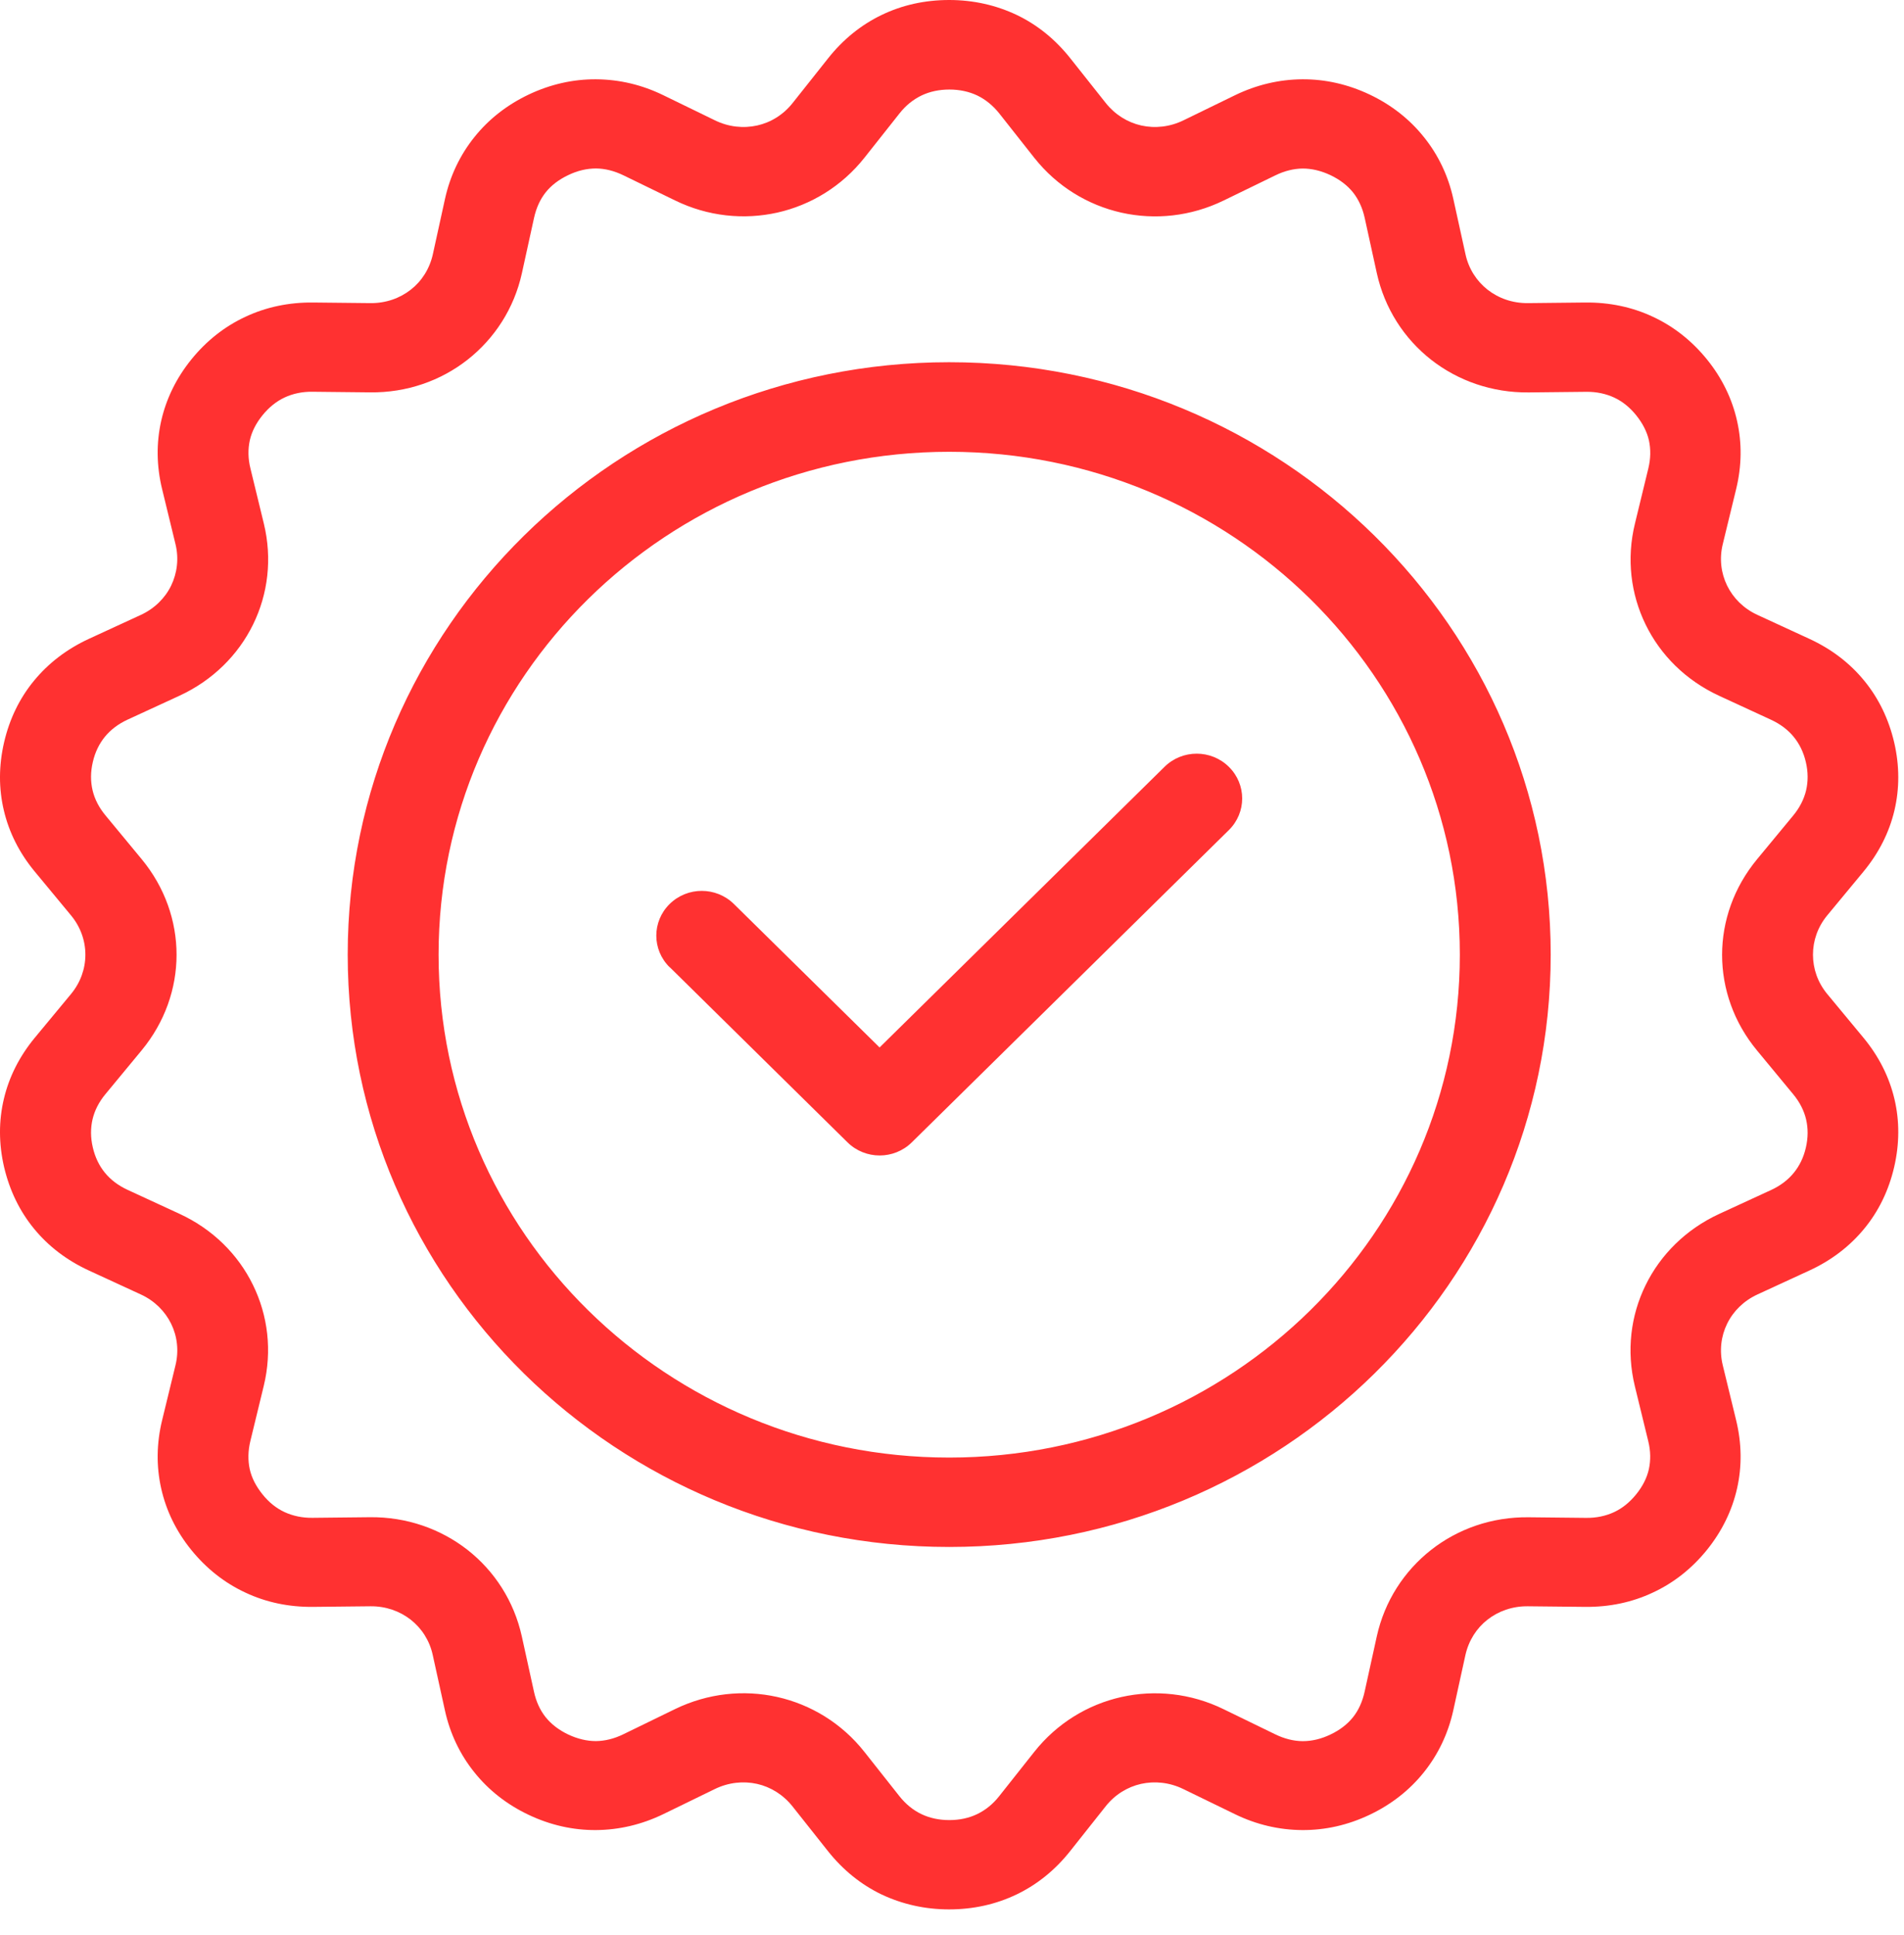 <svg width="63" height="64" viewBox="0 0 63 64" fill="none" xmlns="http://www.w3.org/2000/svg">
<path d="M35.417 1.931L36.585 3.404C36.895 3.794 37.311 4.05 37.761 4.151C38.214 4.252 38.705 4.202 39.16 3.98L40.86 3.152C41.576 2.804 42.328 2.628 43.09 2.623C43.849 2.618 44.601 2.787 45.322 3.129C46.038 3.469 46.641 3.942 47.114 4.534C47.59 5.125 47.92 5.815 48.088 6.58L48.49 8.408C48.595 8.894 48.861 9.299 49.219 9.581C49.584 9.868 50.05 10.032 50.553 10.027L52.453 10.007C53.256 9.999 54.008 10.158 54.688 10.477C55.378 10.797 55.981 11.273 56.483 11.892C56.978 12.504 57.313 13.191 57.477 13.926C57.641 14.654 57.633 15.411 57.446 16.179L57.004 17.997C56.886 18.477 56.945 18.958 57.147 19.371C57.349 19.784 57.694 20.131 58.15 20.34L59.87 21.133C60.602 21.471 61.21 21.936 61.685 22.518C62.161 23.097 62.493 23.784 62.675 24.557C62.854 25.327 62.854 26.085 62.683 26.81C62.511 27.535 62.169 28.215 61.66 28.831L60.461 30.279C60.144 30.662 59.988 31.12 59.988 31.58C59.988 32.041 60.144 32.499 60.461 32.882L61.66 34.329C62.169 34.944 62.511 35.626 62.683 36.351C62.854 37.073 62.854 37.831 62.675 38.604C62.496 39.377 62.161 40.066 61.685 40.643C61.21 41.222 60.602 41.69 59.87 42.027L58.15 42.82C57.697 43.029 57.349 43.374 57.147 43.789C56.945 44.202 56.886 44.683 57.004 45.164L57.446 46.981C57.633 47.749 57.641 48.507 57.477 49.234C57.311 49.97 56.976 50.654 56.48 51.269C55.979 51.888 55.375 52.364 54.685 52.683C54.005 53.003 53.253 53.162 52.45 53.154L50.551 53.134C50.047 53.129 49.582 53.292 49.216 53.579C48.855 53.861 48.595 54.269 48.487 54.752L48.086 56.58C47.917 57.345 47.587 58.035 47.112 58.627C46.641 59.216 46.038 59.689 45.319 60.031C44.598 60.374 43.847 60.542 43.087 60.537C42.325 60.532 41.574 60.359 40.858 60.009L39.155 59.181C38.702 58.959 38.211 58.909 37.756 59.009C37.306 59.11 36.89 59.364 36.58 59.757L35.412 61.23C34.916 61.857 34.317 62.34 33.64 62.665C32.957 62.994 32.205 63.161 31.403 63.161C30.602 63.161 29.851 62.989 29.165 62.665C28.49 62.34 27.892 61.859 27.393 61.23L26.225 59.757C25.916 59.367 25.499 59.11 25.049 59.009C24.596 58.909 24.105 58.959 23.65 59.181L21.95 60.009C21.234 60.356 20.482 60.532 19.72 60.537C18.961 60.542 18.209 60.374 17.488 60.031C16.772 59.692 16.169 59.218 15.696 58.627C15.22 58.035 14.89 57.345 14.722 56.58L14.32 54.752C14.216 54.267 13.95 53.861 13.592 53.579C13.226 53.292 12.761 53.129 12.257 53.134L10.357 53.154C9.554 53.162 8.803 53.003 8.123 52.683C7.435 52.364 6.829 51.888 6.328 51.269C5.832 50.657 5.497 49.97 5.333 49.234C5.17 48.507 5.177 47.749 5.364 46.981L5.806 45.164C5.924 44.683 5.865 44.202 5.663 43.789C5.461 43.377 5.116 43.029 4.661 42.82L2.94 42.027C2.209 41.69 1.6 41.224 1.125 40.643C0.649 40.064 0.317 39.377 0.135 38.604C-0.044 37.833 -0.044 37.076 0.128 36.351C0.299 35.626 0.641 34.946 1.15 34.329L2.349 32.882C2.666 32.499 2.825 32.041 2.825 31.58C2.825 31.12 2.666 30.661 2.349 30.279L1.15 28.831C0.641 28.217 0.299 27.535 0.128 26.81C-0.044 26.087 -0.044 25.33 0.135 24.557C0.314 23.784 0.649 23.094 1.125 22.518C1.6 21.939 2.209 21.471 2.94 21.133L4.661 20.34C5.113 20.131 5.461 19.786 5.663 19.371C5.862 18.958 5.924 18.477 5.806 17.997L5.364 16.179C5.177 15.411 5.17 14.654 5.333 13.926C5.499 13.191 5.834 12.506 6.33 11.892C6.831 11.273 7.435 10.797 8.125 10.477C8.805 10.158 9.557 9.999 10.36 10.007L12.259 10.027C12.763 10.032 13.229 9.868 13.594 9.581C13.955 9.299 14.216 8.891 14.323 8.408L14.724 6.58C14.893 5.815 15.223 5.125 15.698 4.534C16.169 3.945 16.772 3.472 17.491 3.129C18.212 2.787 18.964 2.618 19.723 2.623C20.488 2.628 21.237 2.802 21.953 3.152L23.655 3.98C24.108 4.202 24.599 4.252 25.054 4.151C25.504 4.051 25.921 3.796 26.23 3.404L27.399 1.931C27.895 1.304 28.495 0.821 29.17 0.496C29.853 0.166 30.605 0 31.408 0C32.208 0 32.96 0.171 33.645 0.496C34.322 0.821 34.918 1.301 35.417 1.931ZM22.157 31.995C21.569 31.416 21.569 30.483 22.157 29.904C22.745 29.325 23.694 29.325 24.284 29.904L29.104 34.649L38.533 25.365C39.121 24.786 40.072 24.786 40.66 25.365C41.249 25.944 41.249 26.88 40.66 27.459L30.17 37.788C29.582 38.367 28.631 38.367 28.043 37.788L22.16 31.993L22.157 31.995ZM31.408 11.982C36.905 11.982 41.88 14.177 45.48 17.722C49.083 21.269 51.31 26.167 51.31 31.577C51.31 36.99 49.08 41.889 45.48 45.433C41.878 48.98 36.903 51.172 31.408 51.172C25.91 51.172 20.935 48.977 17.335 45.433C13.732 41.886 11.505 36.987 11.505 31.577C11.505 26.165 13.735 21.266 17.335 17.722C20.938 14.175 25.913 11.982 31.408 11.982ZM43.356 19.816C40.298 16.805 36.074 14.945 31.408 14.945C26.741 14.945 22.515 16.808 19.46 19.816C16.402 22.827 14.512 26.985 14.512 31.58C14.512 36.174 16.404 40.335 19.46 43.343C22.518 46.354 26.741 48.215 31.408 48.215C36.074 48.215 40.3 46.352 43.356 43.343C46.414 40.333 48.303 36.174 48.303 31.58C48.303 26.985 46.411 22.824 43.356 19.816ZM34.225 5.223L33.06 3.747C32.852 3.488 32.607 3.289 32.334 3.158C32.065 3.03 31.753 2.962 31.413 2.962C31.07 2.962 30.761 3.03 30.493 3.158C30.216 3.292 29.971 3.488 29.767 3.747L28.601 5.22C27.852 6.164 26.831 6.783 25.719 7.033C24.614 7.279 23.423 7.161 22.336 6.63L20.634 5.802C20.324 5.651 20.017 5.575 19.721 5.573C19.419 5.573 19.112 5.643 18.803 5.792C18.494 5.938 18.24 6.131 18.056 6.363C17.875 6.59 17.744 6.874 17.67 7.209L17.269 9.036C17.011 10.207 16.361 11.199 15.471 11.899C14.587 12.593 13.462 12.994 12.245 12.979L10.345 12.959C10.005 12.953 9.69 13.021 9.414 13.15C9.146 13.276 8.9 13.472 8.688 13.734C8.473 13.998 8.33 14.28 8.266 14.565C8.202 14.857 8.205 15.171 8.287 15.498L8.729 17.316C9.013 18.482 8.867 19.652 8.374 20.657C7.883 21.661 7.042 22.504 5.94 23.013L4.219 23.806C3.915 23.947 3.664 24.136 3.472 24.37C3.283 24.601 3.145 24.883 3.071 25.208C2.994 25.535 2.994 25.847 3.063 26.142C3.132 26.434 3.275 26.713 3.488 26.97L4.687 28.42C5.456 29.349 5.842 30.467 5.842 31.582C5.842 32.697 5.456 33.812 4.687 34.744L3.488 36.194C3.275 36.45 3.132 36.732 3.063 37.022C2.994 37.316 2.994 37.631 3.071 37.956C3.145 38.278 3.28 38.56 3.472 38.794C3.661 39.026 3.915 39.217 4.219 39.358L5.937 40.151C7.042 40.66 7.88 41.5 8.371 42.507C8.865 43.514 9.01 44.685 8.726 45.848L8.284 47.668C8.205 47.995 8.2 48.307 8.264 48.602C8.328 48.886 8.471 49.166 8.686 49.432C8.895 49.694 9.141 49.891 9.412 50.017C9.688 50.145 10.002 50.213 10.342 50.208L12.242 50.188C13.457 50.175 14.582 50.575 15.469 51.268C16.361 51.968 17.008 52.962 17.266 54.13L17.668 55.958C17.739 56.29 17.872 56.574 18.054 56.803C18.238 57.032 18.488 57.226 18.8 57.375C19.11 57.521 19.419 57.594 19.718 57.594C20.015 57.591 20.324 57.516 20.631 57.365L22.334 56.536C23.421 56.008 24.609 55.887 25.716 56.134C26.826 56.383 27.849 57 28.598 57.946L29.764 59.421C29.971 59.681 30.216 59.88 30.49 60.01C30.759 60.139 31.07 60.207 31.41 60.207C31.753 60.207 32.062 60.139 32.331 60.01C32.607 59.877 32.852 59.681 33.057 59.421L34.223 57.949C34.972 57.005 35.992 56.385 37.104 56.136C38.209 55.889 39.401 56.008 40.487 56.539L42.19 57.367C42.499 57.518 42.806 57.594 43.103 57.596C43.404 57.596 43.711 57.526 44.021 57.377C44.33 57.231 44.583 57.037 44.767 56.806C44.949 56.579 45.079 56.295 45.153 55.96L45.555 54.132C45.813 52.962 46.462 51.97 47.352 51.27C48.237 50.575 49.362 50.175 50.579 50.19L52.478 50.21C52.819 50.215 53.133 50.147 53.409 50.019C53.678 49.893 53.923 49.697 54.135 49.435C54.35 49.171 54.493 48.889 54.557 48.604C54.621 48.312 54.619 47.998 54.537 47.67L54.094 45.853C53.811 44.687 53.956 43.517 54.45 42.512C54.941 41.508 55.782 40.664 56.884 40.156L58.605 39.363C58.909 39.222 59.16 39.033 59.351 38.799C59.541 38.568 59.679 38.286 59.753 37.961C59.829 37.634 59.829 37.322 59.76 37.027C59.691 36.735 59.548 36.456 59.336 36.199L58.137 34.749C57.367 33.82 56.981 32.702 56.981 31.587C56.981 30.472 57.367 29.357 58.137 28.425L59.336 26.975C59.548 26.718 59.691 26.436 59.76 26.147C59.829 25.852 59.829 25.538 59.753 25.213C59.679 24.891 59.543 24.609 59.351 24.375C59.162 24.143 58.909 23.952 58.605 23.811L56.887 23.018C55.782 22.509 54.943 21.669 54.452 20.662C53.959 19.655 53.813 18.484 54.097 17.321L54.539 15.501C54.619 15.174 54.624 14.862 54.56 14.567C54.496 14.283 54.353 14.003 54.138 13.736C53.928 13.475 53.683 13.278 53.412 13.152C53.136 13.024 52.821 12.956 52.481 12.961L50.581 12.981C49.367 12.994 48.242 12.594 47.355 11.901C46.462 11.201 45.816 10.207 45.557 9.039L45.156 7.211C45.084 6.879 44.951 6.595 44.77 6.366C44.586 6.136 44.335 5.943 44.023 5.794C43.714 5.648 43.404 5.575 43.105 5.575C42.809 5.578 42.499 5.653 42.193 5.804L40.49 6.632C39.403 7.161 38.214 7.282 37.107 7.035C35.997 6.786 34.975 6.169 34.225 5.223Z" fill="#FF3131"/>
</svg>

